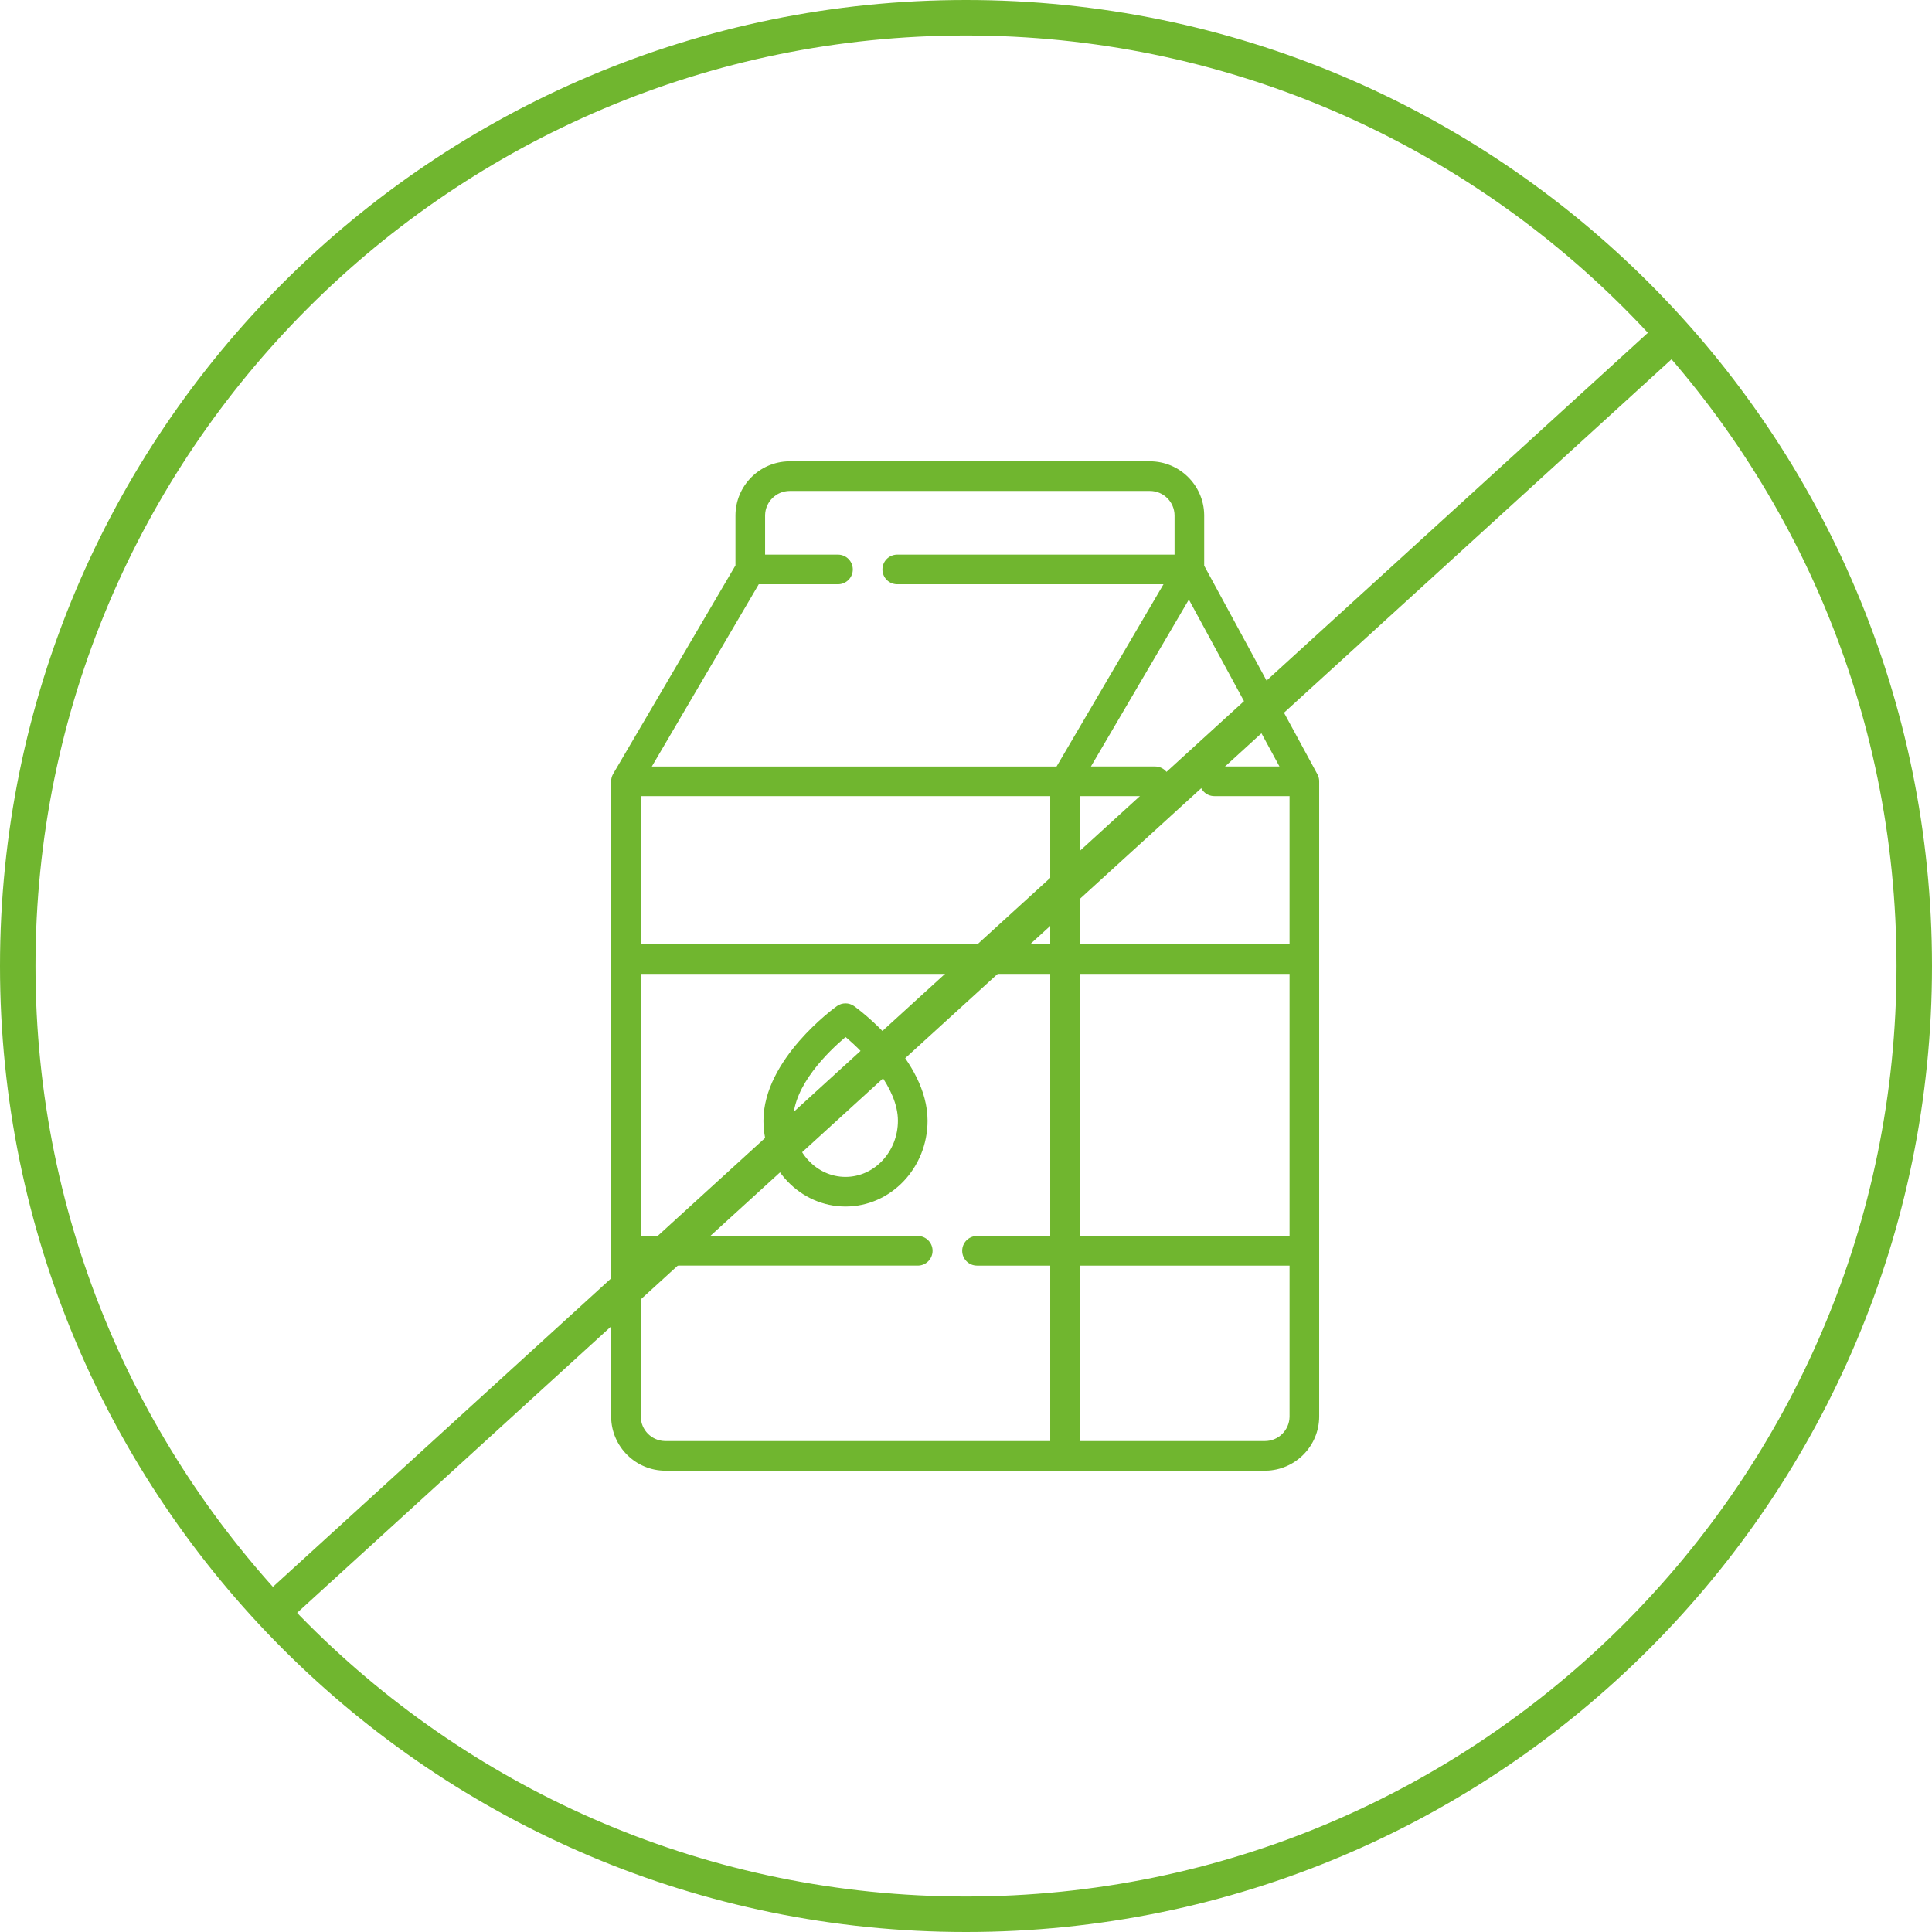 <?xml version="1.0" encoding="UTF-8"?>
<svg width="980px" height="980px" viewBox="0 0 980 980" version="1.1" xmlns="http://www.w3.org/2000/svg" xmlns:xlink="http://www.w3.org/1999/xlink">
    <!-- Generator: Sketch 64 (93537) - https://sketch.com -->
    <title>icon-no-lattosio</title>
    <desc>Created with Sketch.</desc>
    <g id="Page-1" stroke="none" stroke-width="1" fill="none" fill-rule="evenodd">
        <g id="icon-no-lattosio">
            <path d="M490,0 C760.62,0 980,219.38 980,490 C980,760.62 760.62,980 490,980 C219.38,980 0,760.62 0,490 C0,219.38 219.38,0 490,0 Z M490,18 C229.322,18 18,229.322 18,490 C18,750.678 229.322,962 490,962 C750.678,962 962,750.678 962,490 C962,229.322 750.678,18 490,18 Z M583.287,234 C598.317,234 610.575,246.106 610.818,261.08 L610.822,261.535 L610.822,286.936 L668.23,392.707 C668.699,393.563 669.006,394.544 669.108,395.515 C669.126,395.69 669.14,395.866 669.147,396.044 L669.152,396.313 L669.152,718.466 C669.152,733.497 657.045,745.754 642.072,745.997 L641.617,746.001 L337.535,746.001 C322.504,746.001 310.247,733.894 310.004,718.921 L310,718.466 L310,396.313 C310,395.103 310.308,393.872 310.873,392.799 L311.033,392.51 L373.063,286.802 L373.063,261.535 C373.063,246.504 385.169,234.247 400.142,234.004 L400.597,234 L583.287,234 Z M532.729,494.002 L325.028,494.002 L325.028,626.948 L465.528,626.948 C469.678,626.948 473.043,630.312 473.043,634.463 C473.043,638.533 469.809,641.846 465.771,641.974 L465.528,641.978 L325.028,641.978 L325.028,718.465 C325.028,725.258 330.473,730.803 337.226,730.967 L337.534,730.971 L532.729,730.971 L532.729,641.979 L495.586,641.979 C491.435,641.979 488.071,638.614 488.071,634.464 C488.071,630.395 491.305,627.081 495.343,626.953 L495.586,626.949 L532.729,626.949 L532.729,494.002 Z M654.122,641.979 L547.759,641.979 L547.759,730.971 L641.616,730.971 C648.408,730.971 653.954,725.527 654.118,718.774 L654.122,718.466 L654.122,641.979 Z M654.122,494.002 L547.759,494.002 L547.759,626.949 L654.122,626.949 L654.122,494.002 Z M433.256,510.352 C434.777,511.442 470.498,537.398 470.498,568.465 C470.498,592.474 451.828,612.006 428.879,612.006 C405.93,612.006 387.26,592.473 387.26,568.465 C387.26,537.397 422.981,511.442 424.502,510.352 C427.118,508.476 430.64,508.476 433.256,510.352 Z M428.914,526.022 C420.389,533.196 402.289,550.539 402.289,568.466 C402.289,584.187 414.218,596.977 428.879,596.977 C443.541,596.977 455.469,584.186 455.469,568.466 C455.469,551.79 439.029,534.501 428.914,526.022 Z M603.052,304.126 L553.367,388.797 L585.911,388.797 C590.062,388.797 593.426,392.162 593.426,396.312 C593.426,400.381 590.192,403.695 586.154,403.823 L585.911,403.827 L547.759,403.827 L547.759,478.973 L654.121,478.973 L654.121,403.827 L615.969,403.827 C611.819,403.827 608.455,400.463 608.455,396.312 C608.455,392.243 611.689,388.929 615.727,388.801 L615.97,388.797 L649.008,388.797 L603.052,304.126 Z M532.729,403.827 L325.028,403.827 L325.028,478.973 L532.729,478.973 L532.729,403.827 Z M583.286,249.03 L400.596,249.03 C393.804,249.03 388.259,254.474 388.095,261.227 L388.091,261.535 L388.091,281.329 L425.064,281.329 C429.214,281.329 432.579,284.694 432.579,288.844 C432.579,292.913 429.345,296.227 425.307,296.355 L425.064,296.359 L384.88,296.359 L330.637,388.799 L535.941,388.799 L590.184,296.36 L455.123,296.36 C450.972,296.36 447.608,292.996 447.608,288.845 C447.608,284.775 450.842,281.462 454.88,281.334 L455.123,281.33 L595.791,281.33 L595.791,261.535 C595.791,254.64 590.181,249.03 583.286,249.03 Z" id="Combined-Shape" fill="#70B62F" fill-rule="nonzero"></path>
            <line x1="138" y1="817.5" x2="843" y2="174.5" id="Path-9-Copy-4" stroke="#70B62F" stroke-width="18"></line>
        </g>
    </g>
</svg>